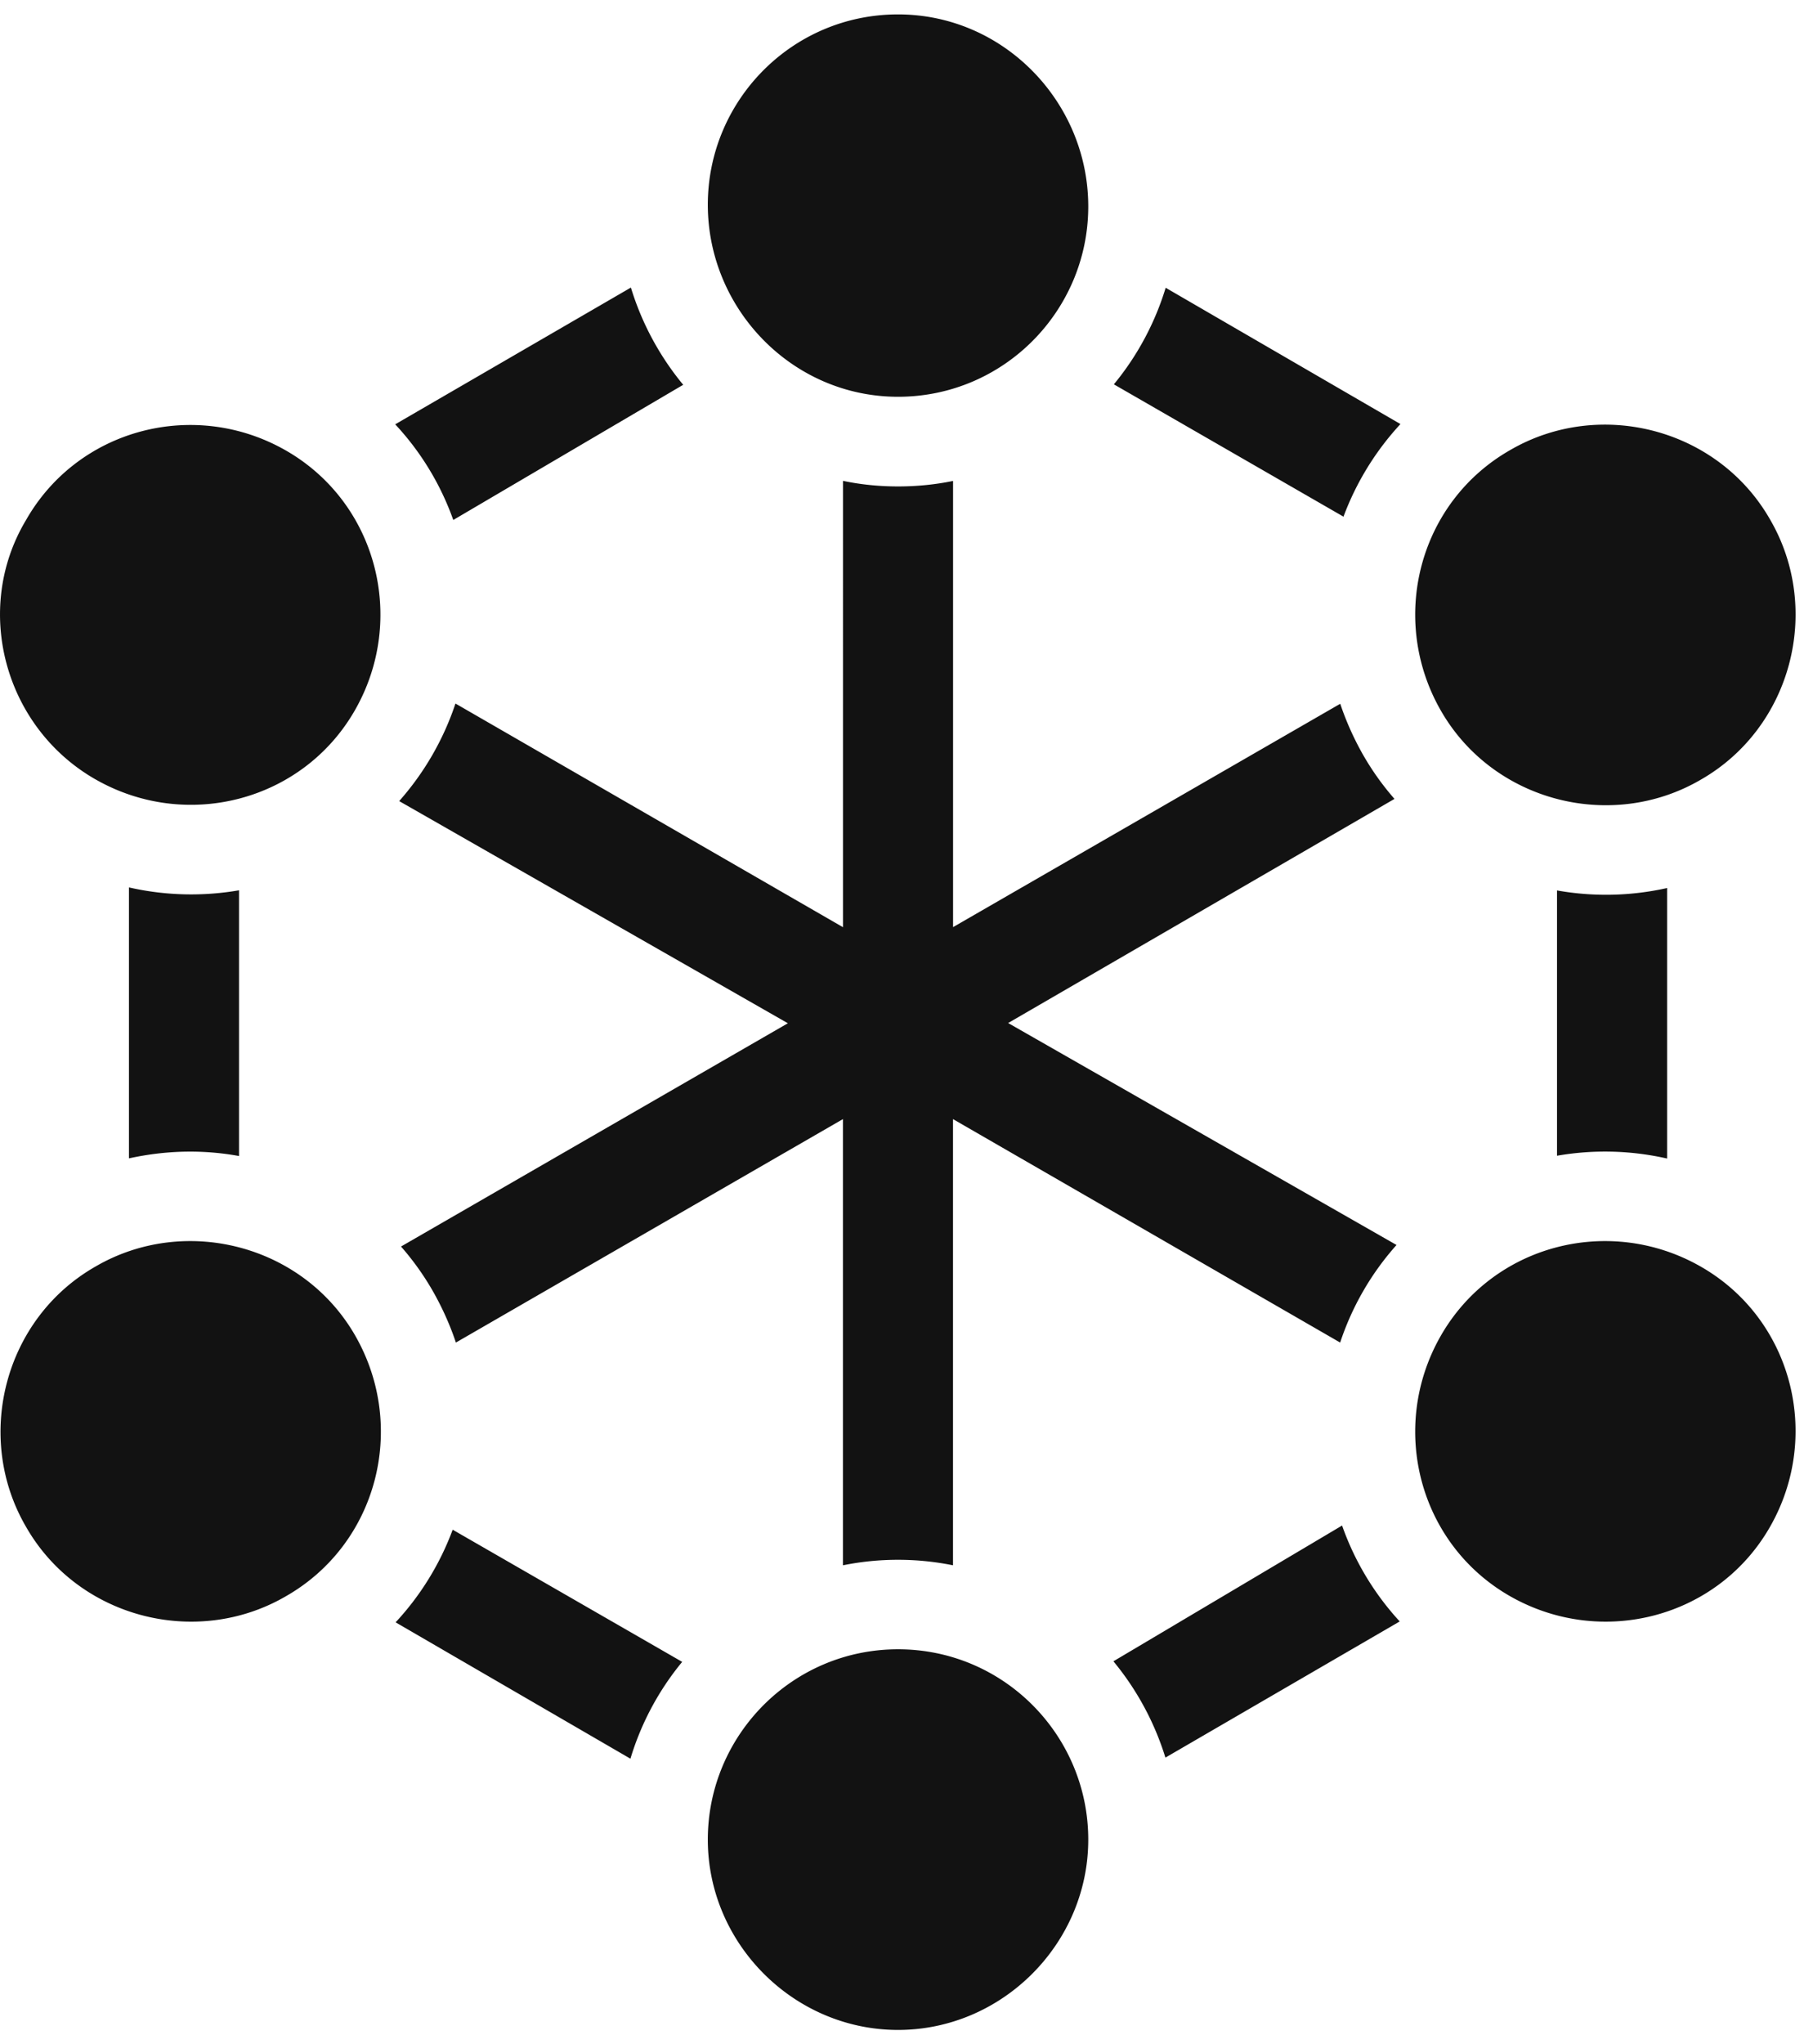 <svg width="63" height="71" fill="none" xmlns="http://www.w3.org/2000/svg"><g clip-path="url(#clip0_1211_3503)" fill="#121212"><path d="M48.525 43.242a9.618 9.618 0 00-1.956 3.385l-13.453-7.76v15.496a9.662 9.662 0 00-3.825 0V38.867l-13.449 7.76c-.2-.598-.463-1.188-.783-1.755a9.546 9.546 0 00-1.124-1.58l13.443-7.754-13.507-7.716a9.766 9.766 0 001.956-3.388l13.466 7.768V16.7c.618.13 1.26.194 1.913.194s1.294-.064 1.912-.191v15.496l13.454-7.757c.2.598.463 1.188.783 1.755a9.438 9.438 0 001.102 1.549L35.032 35.53l13.495 7.708-.003.003zm.14-28.515a9.734 9.734 0 00-1.98 3.217l-7.979-4.596a9.707 9.707 0 001.8-3.354l8.16 4.735v-.002zM57.93 30.84v9.396a9.747 9.747 0 00-3.825-.097v-9.214a9.708 9.708 0 003.826-.084zM23.741 13.364l-7.99 4.695a9.562 9.562 0 00-2.018-3.322l8.19-4.75a9.778 9.778 0 001.82 3.38l-.002-.003zm-.038 44.356a9.653 9.653 0 00-1.796 3.36l-8.16-4.736a9.65 9.65 0 001.983-3.217l7.975 4.59-.002.003zM8.306 30.917v9.232a9.453 9.453 0 00-1.7-.153c-.718 0-1.43.082-2.125.234v-9.41a9.747 9.747 0 003.825.1v-.003zm40.331 25.397l-8.14 4.728a9.778 9.778 0 00-1.807-3.345l7.946-4.715a9.63 9.63 0 002.004 3.332h-.003zM31.206 13.78c3.677 0 6.61-2.993 6.61-6.61 0-3.616-2.93-6.67-6.61-6.67s-6.61 2.993-6.61 6.61c0 3.616 2.93 6.67 6.61 6.67zm0 43.5c-3.678 0-6.61 2.994-6.61 6.61 0 3.617 2.993 6.61 6.61 6.61 3.616 0 6.61-2.993 6.61-6.61 0-3.616-2.93-6.61-6.61-6.61zm27.881-13.298c-3.177-1.806-7.226-.748-9.031 2.428-1.806 3.177-.748 7.226 2.428 9.032 3.177 1.805 7.226.747 9.031-2.43 1.806-3.176.748-7.225-2.428-9.03zm-46.73 2.428c-1.805-3.176-5.918-4.234-9.03-2.428C.15 45.787-.909 49.9.896 53.012c1.806 3.177 5.919 4.235 9.031 2.43 3.177-1.806 4.235-5.855 2.43-9.032zm37.699-21.752c1.805 3.177 5.918 4.235 9.03 2.429 3.177-1.806 4.235-5.918 2.43-9.031-1.806-3.177-5.919-4.235-9.032-2.429-3.176 1.806-4.234 5.855-2.428 9.031zM3.33 27.074c3.168 1.803 7.21.745 9.012-2.423 1.803-3.17.746-7.21-2.423-9.014-3.17-1.803-7.21-.745-9.014 2.424-1.864 3.108-.745 7.21 2.424 9.013z"/></g><defs><clipPath id="clip0_1211_3503"><path fill="#121212" transform="translate(0 .5)" d="M0 0h62.396v70H0z"/></clipPath></defs></svg>